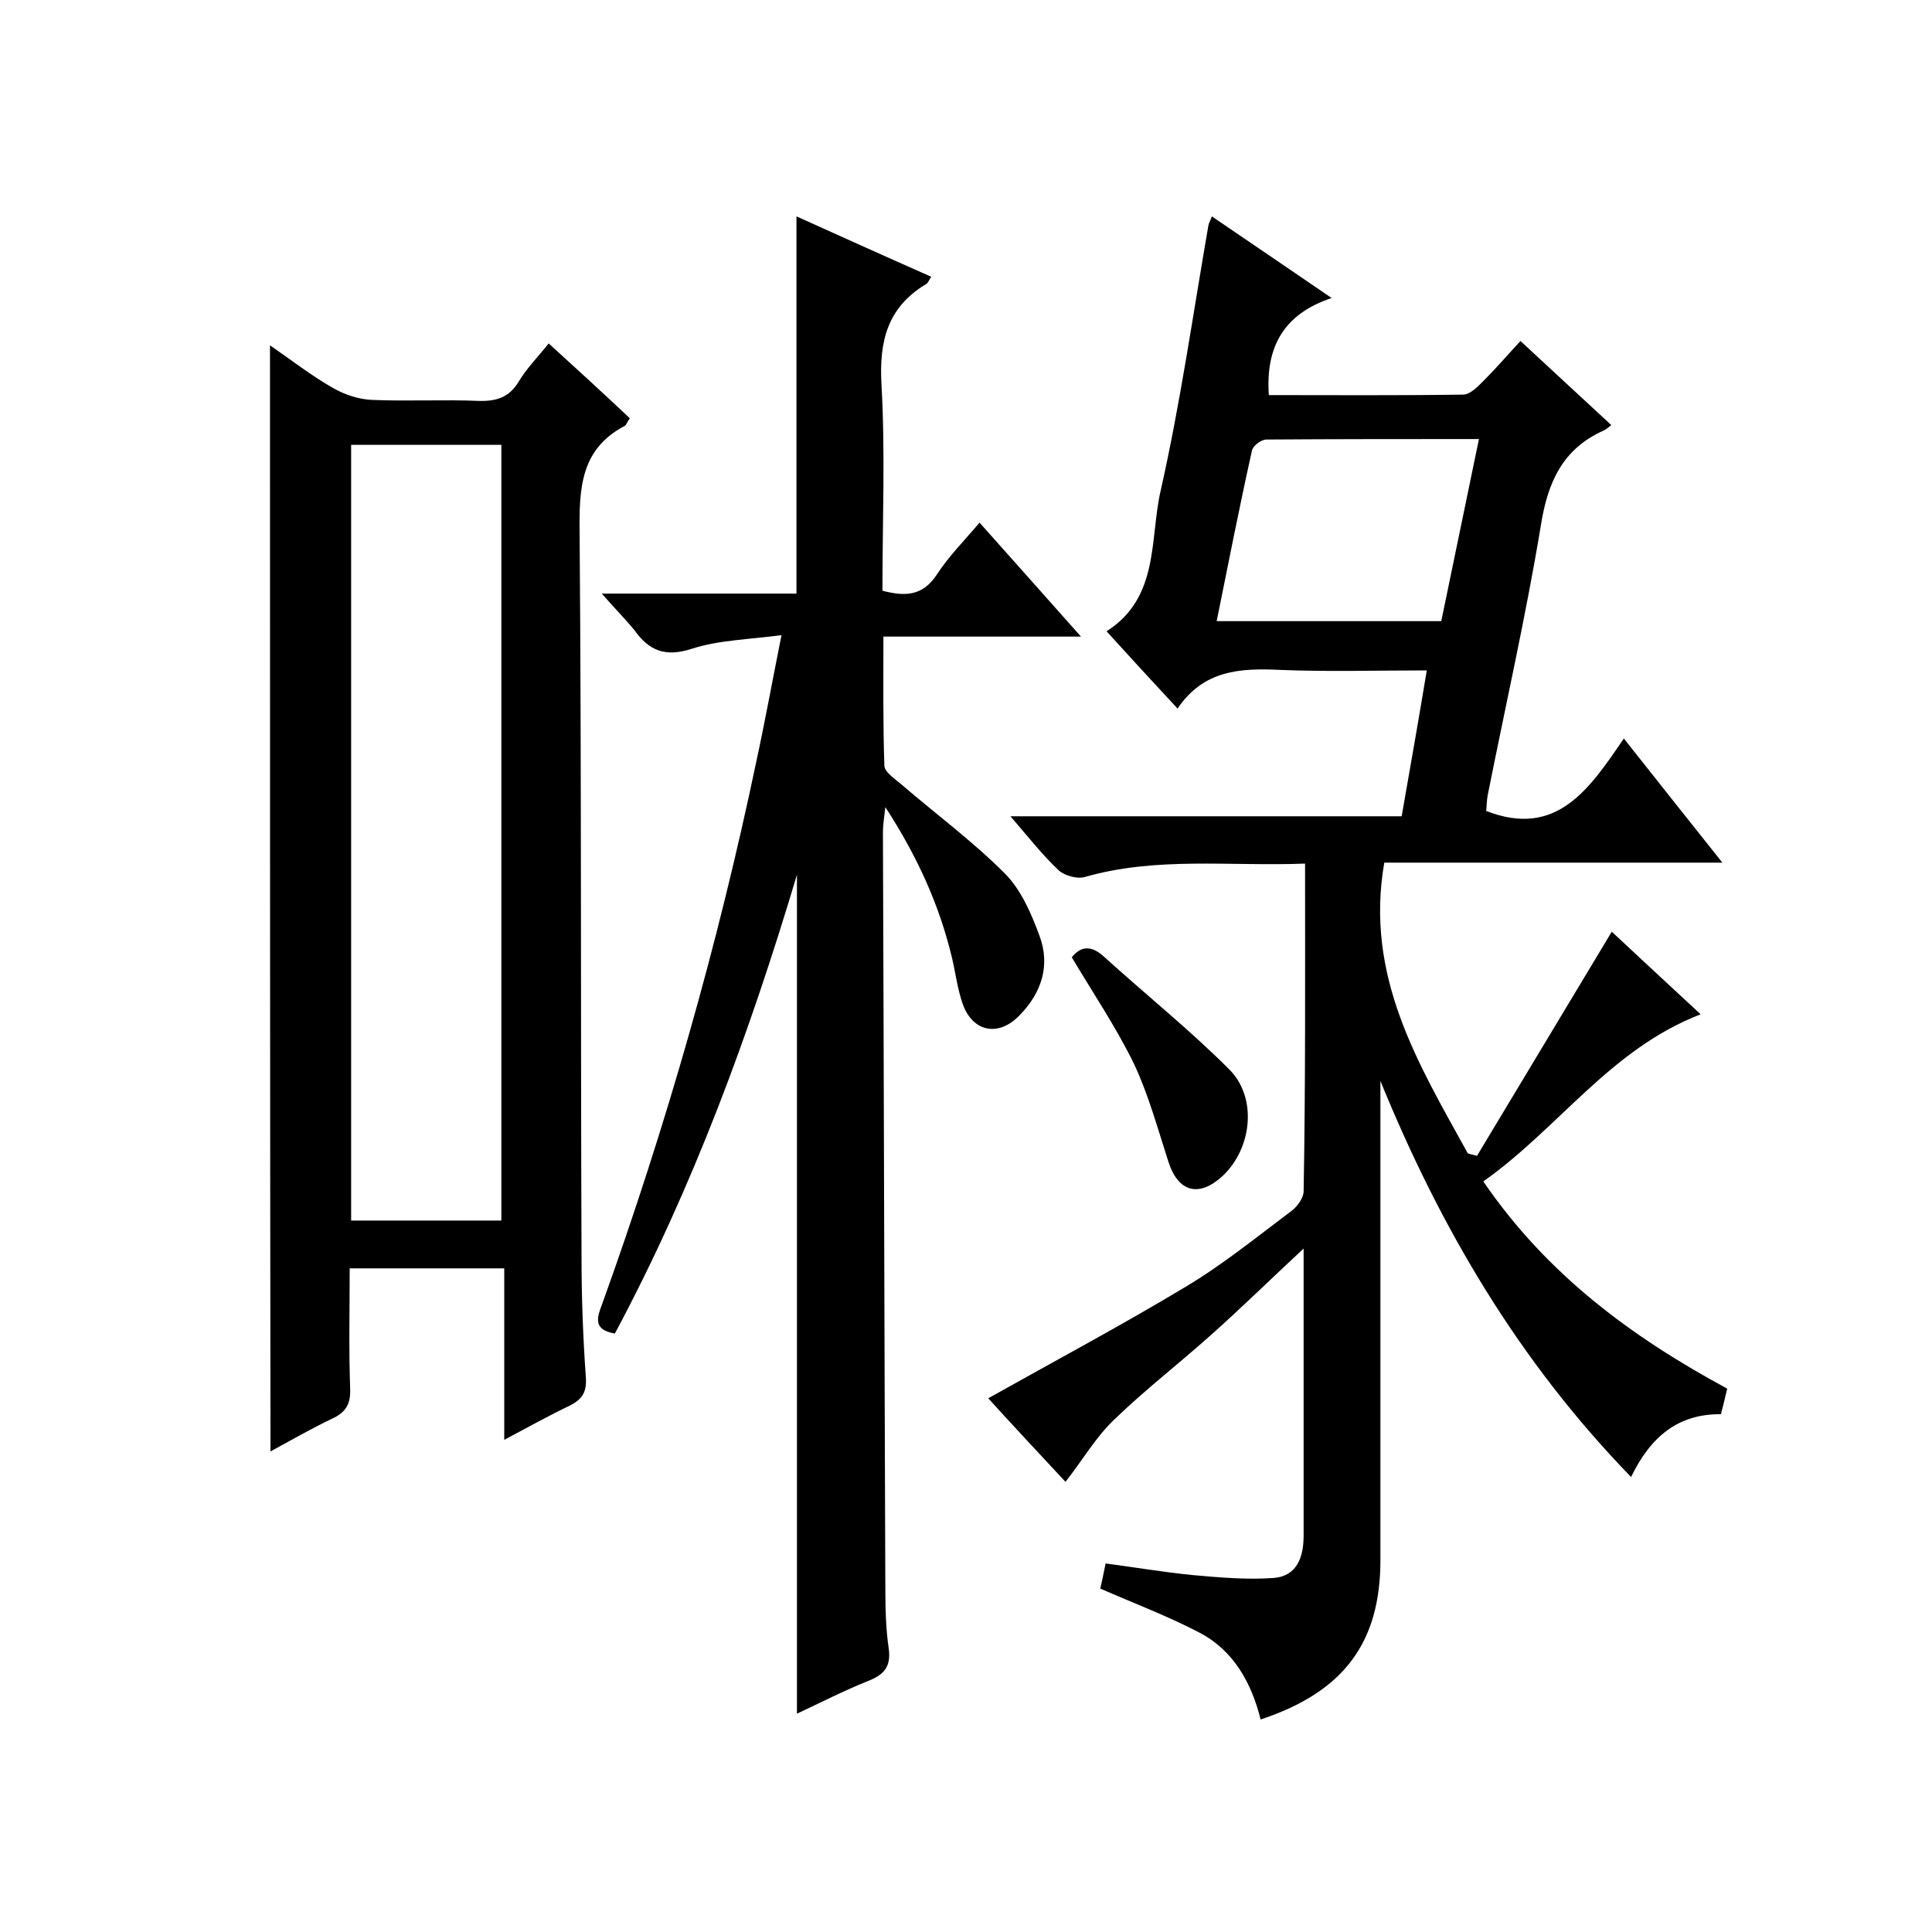 <svg enable-background="new 0 0 400 400" viewBox="0 0 400 400" xmlns="http://www.w3.org/2000/svg"><path d="m270.2 178.8c-15.7.6-30.8-1.5-45.7 2.8-1.5.4-4.1-.3-5.3-1.4-3.4-3.2-6.2-6.8-10-11.2h81c1.8-10.3 3.5-19.9 5.2-30.2-10.4 0-20.3.3-30.3-.1-8.3-.4-15.9 0-21.3 8-5.2-5.6-9.8-10.6-14.7-16 11-7 8.9-19.1 11.2-29.1 4.1-18.2 6.7-36.6 9.9-55 .1-.5.4-.9.7-1.8 8.1 5.5 16 10.9 24.8 16.9-9.9 3.3-13.7 10.1-13 20.1 13.2 0 26.7.1 40.2-.1 1.5 0 3.1-1.7 4.3-2.9 2.6-2.6 5-5.4 7.6-8.2 6.6 6.1 12.6 11.7 18.8 17.4-.7.6-1.1.9-1.5 1.1-8.6 3.8-11.7 10.8-13.1 19.8-3.1 18.7-7.3 37.2-11 55.8-.2 1.1-.2 2.3-.3 3.2 14.6 5.7 21.4-4.6 28.5-15 6.9 8.7 13.3 16.8 20.4 25.7-23.9 0-47.1 0-70 0-4.1 23.6 7.1 41.7 17.3 60.2.6.2 1.2.3 1.9.5 9.2-15.3 18.4-30.6 27.9-46.4 5.7 5.3 11.9 11.1 18.4 17.1-18.7 7.2-29.4 23.6-45 34.6 13.2 19.3 30.7 32.2 50.5 42.9-.4 1.7-.8 3.4-1.3 5.3-8.9-.1-14.6 4.7-18.6 13-23.3-24-39.5-51.6-51.9-82v4.7 94.5c0 17.1-7.6 27.3-24.8 33-1.9-7.6-5.6-14.3-12.7-18-6.5-3.4-13.4-6-20.5-9.1.3-1.3.7-3.1 1.1-5.2 6.1.8 12 1.8 18 2.4 5.6.5 11.3 1 16.8.6 4.9-.4 6.2-4.4 6.2-8.8 0-17.3 0-34.7 0-52 0-2.1 0-4.2 0-7.4-7 6.5-13 12.4-19.3 18-6.6 5.9-13.6 11.3-19.9 17.4-3.8 3.6-6.5 8.3-10.1 12.9-5.5-5.9-11-11.8-16-17.3 13.9-7.8 27.6-15.1 40.9-23.1 7.7-4.6 14.7-10.3 21.9-15.7 1.2-.9 2.4-2.6 2.5-3.9.4-22.2.3-44.7.3-68zm36-87.9c-15.1 0-29.5 0-44 .1-1.1 0-2.8 1.3-3 2.3-2.6 11.7-4.9 23.4-7.3 35.3h46.5c2.6-12.5 5.1-24.7 7.8-37.7z"/><path d="m124.6 122.9h40.3c0-26 0-51.7 0-78.1 9.1 4.1 18.4 8.3 27.9 12.5-.4.6-.7 1.4-1.2 1.6-7.9 4.8-9.6 11.8-9.1 20.7.8 14.1.2 28.3.2 42.7 4.6 1.2 8.3 1.2 11.3-3.4 2.4-3.7 5.6-6.9 8.8-10.7 6.9 7.7 13.6 15.3 21 23.6-14.2 0-27.2 0-40.9 0 0 9.2-.1 18 .2 26.7 0 1.3 2.1 2.7 3.4 3.8 7.2 6.2 14.8 11.8 21.5 18.5 3.4 3.4 5.5 8.3 7.2 12.9 2.3 6.1.5 11.8-4.1 16.5-4.4 4.6-9.9 3.5-11.9-2.7-1-3-1.4-6.2-2.1-9.2-2.6-10.8-7-20.7-13.8-31.2-.3 2.5-.5 3.9-.5 5.2.2 52.2.3 104.4.5 156.5 0 4.2.1 8.4.7 12.5.5 3.7-.9 5.4-4.2 6.7-5 2-9.9 4.5-14.8 6.8 0-58.1 0-115.9 0-173.7-9.8 32.8-21.5 64.7-37.7 95-4.6-.8-3.7-3.3-2.6-6.2 13.2-36.7 23.9-74.1 31.9-112.3 1.8-8.3 3.3-16.6 5.2-26.1-6.7.9-12.9 1-18.5 2.8-5.5 1.8-8.9.5-12-3.9-1.9-2.3-4-4.4-6.7-7.5z"/><path d="m55.9 71.5c4.5 3.1 8.6 6.3 13 8.8 2.4 1.4 5.4 2.4 8.2 2.5 7.3.3 14.7-.1 22 .2 3.7.1 6.3-.7 8.3-4 1.6-2.7 3.9-5 6.2-7.9 5.7 5.2 11.3 10.3 16.8 15.5-.6.8-.7 1.4-1.1 1.6-9.1 4.8-9.4 12.9-9.3 22 .4 50 .2 100 .4 150 0 8.3.3 16.7.9 25 .2 3.1-.8 4.5-3.3 5.8-4.4 2.1-8.7 4.5-13.6 7.1 0-12.3 0-23.7 0-35.5-10.7 0-21.1 0-32 0 0 8.4-.2 16.7.1 25 .1 3.1-.9 4.8-3.7 6.1-4.2 2-8.2 4.3-12.8 6.8-.1-76.6-.1-152.5-.1-229zm16.8 20.6v160.6h31.1c0-53.7 0-107.1 0-160.6-10.5 0-20.6 0-31.1 0z"/><path d="m221.9 198.2c1.9-2.4 4.1-2.5 6.7-.1 8.6 7.8 17.7 15.1 25.9 23.3 5.9 5.9 4.7 16.4-1.4 22.1-4.9 4.5-9.2 3.3-11.2-3-2.2-6.8-4.1-13.8-7.1-20.2-3.7-7.6-8.5-14.7-12.9-22.1z"/></svg>
